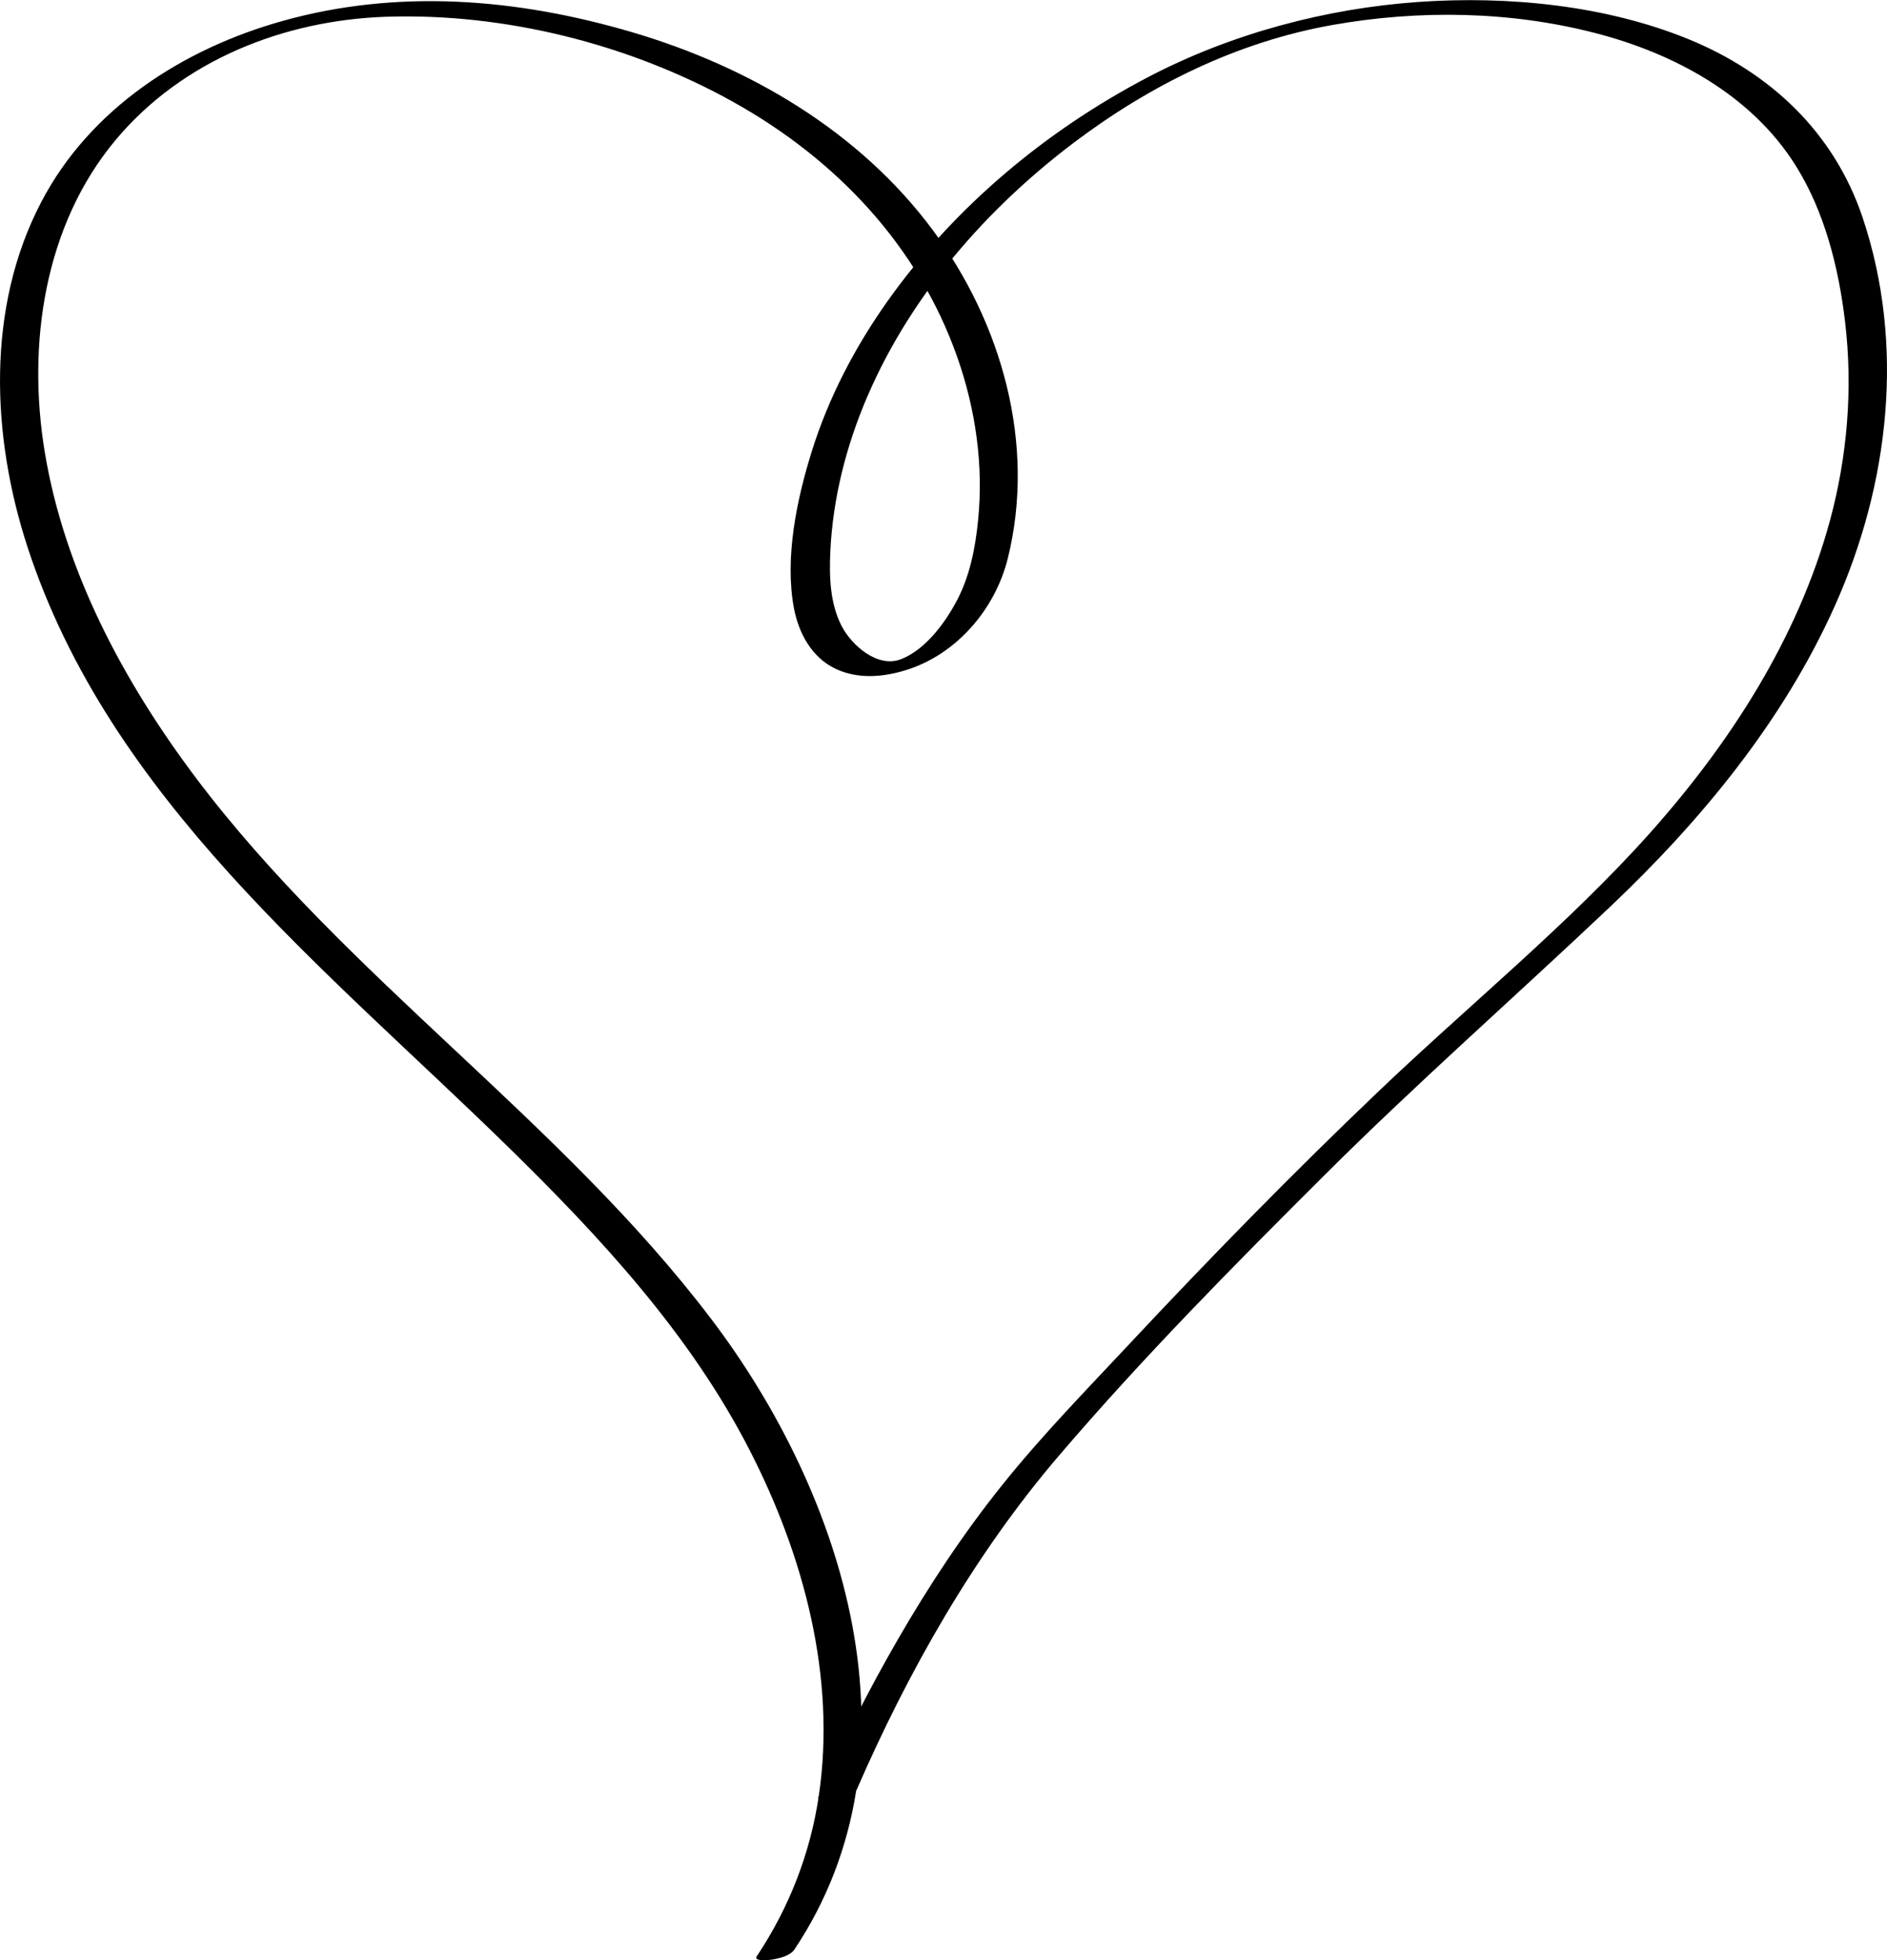 <svg width="104" height="108" viewBox="0 0 104 108" fill="none" xmlns="http://www.w3.org/2000/svg">
<path d="M47.198 98.65C50.049 92.098 53.674 85.692 58.334 80.238C62.994 74.784 68.026 69.701 73.072 64.676C78.119 59.652 83.537 54.889 88.737 49.966C93.761 45.21 98.29 39.72 101.127 33.379C104.124 26.689 105.014 19.003 102.651 11.971C101.076 7.295 97.568 3.994 93.032 2.147C88.496 0.3 83.136 -0.246 78.126 0.111C73.116 0.467 67.887 1.834 63.264 4.255C57.641 7.2 52.602 11.403 48.919 16.588C47.125 19.119 45.666 21.904 44.74 24.871C43.909 27.532 43.238 30.732 43.756 33.51C44.018 34.884 44.733 36.222 46.046 36.847C47.285 37.436 48.686 37.313 49.962 36.913C52.733 36.04 54.848 33.561 55.541 30.776C57.109 24.485 55.212 17.788 51.398 12.662C47.358 7.23 41.298 3.681 34.866 1.783C28.434 -0.115 21.878 -0.609 15.592 1.15C10.086 2.685 4.959 5.979 2.268 11.142C-0.773 16.959 -0.474 24.027 1.51 30.121C6.038 44.017 17.933 53.34 28.004 63.193C33.101 68.181 38.046 73.519 41.32 79.911C44.295 85.706 46.097 92.418 45.127 98.948C44.66 102.119 43.486 105.129 41.707 107.791C41.502 108.103 42.472 107.987 42.545 107.972C42.932 107.907 43.552 107.769 43.785 107.412C51.078 96.49 46.527 82.339 39.22 72.704C30.877 61.695 19.07 53.856 10.771 42.825C6.804 37.545 3.552 31.466 2.465 24.9C1.488 18.981 2.429 12.422 6.381 7.702C10.049 3.325 15.628 1.121 21.251 0.925C27.8 0.7 34.691 2.43 40.408 5.615C46.126 8.8 50.618 13.585 52.762 19.686C53.769 22.551 54.213 25.627 53.907 28.659C53.754 30.208 53.448 31.772 52.704 33.153C52.055 34.36 51.012 35.771 49.692 36.309C48.372 36.847 46.928 35.546 46.381 34.484C45.739 33.226 45.703 31.786 45.761 30.405C45.9 27.43 46.651 24.507 47.832 21.78C50.239 16.225 54.367 11.505 59.172 7.869C63.402 4.677 68.201 2.307 73.437 1.376C78.213 0.532 83.238 0.605 87.942 1.827C92.274 2.946 96.525 5.237 98.961 9.113C100.565 11.665 101.338 14.763 101.688 17.723C102.126 21.388 101.82 25.125 100.857 28.681C99.092 35.175 95.337 40.978 90.881 45.959C86.425 50.94 80.882 55.449 75.916 60.19C71.205 64.684 66.655 69.338 62.206 74.093C59.851 76.609 57.422 79.096 55.264 81.787C53.105 84.477 51.209 87.35 49.488 90.324C47.862 93.138 46.389 96.039 45.098 99.021C44.966 99.326 46.95 99.174 47.176 98.643L47.198 98.65Z" fill="black"/>
</svg>
